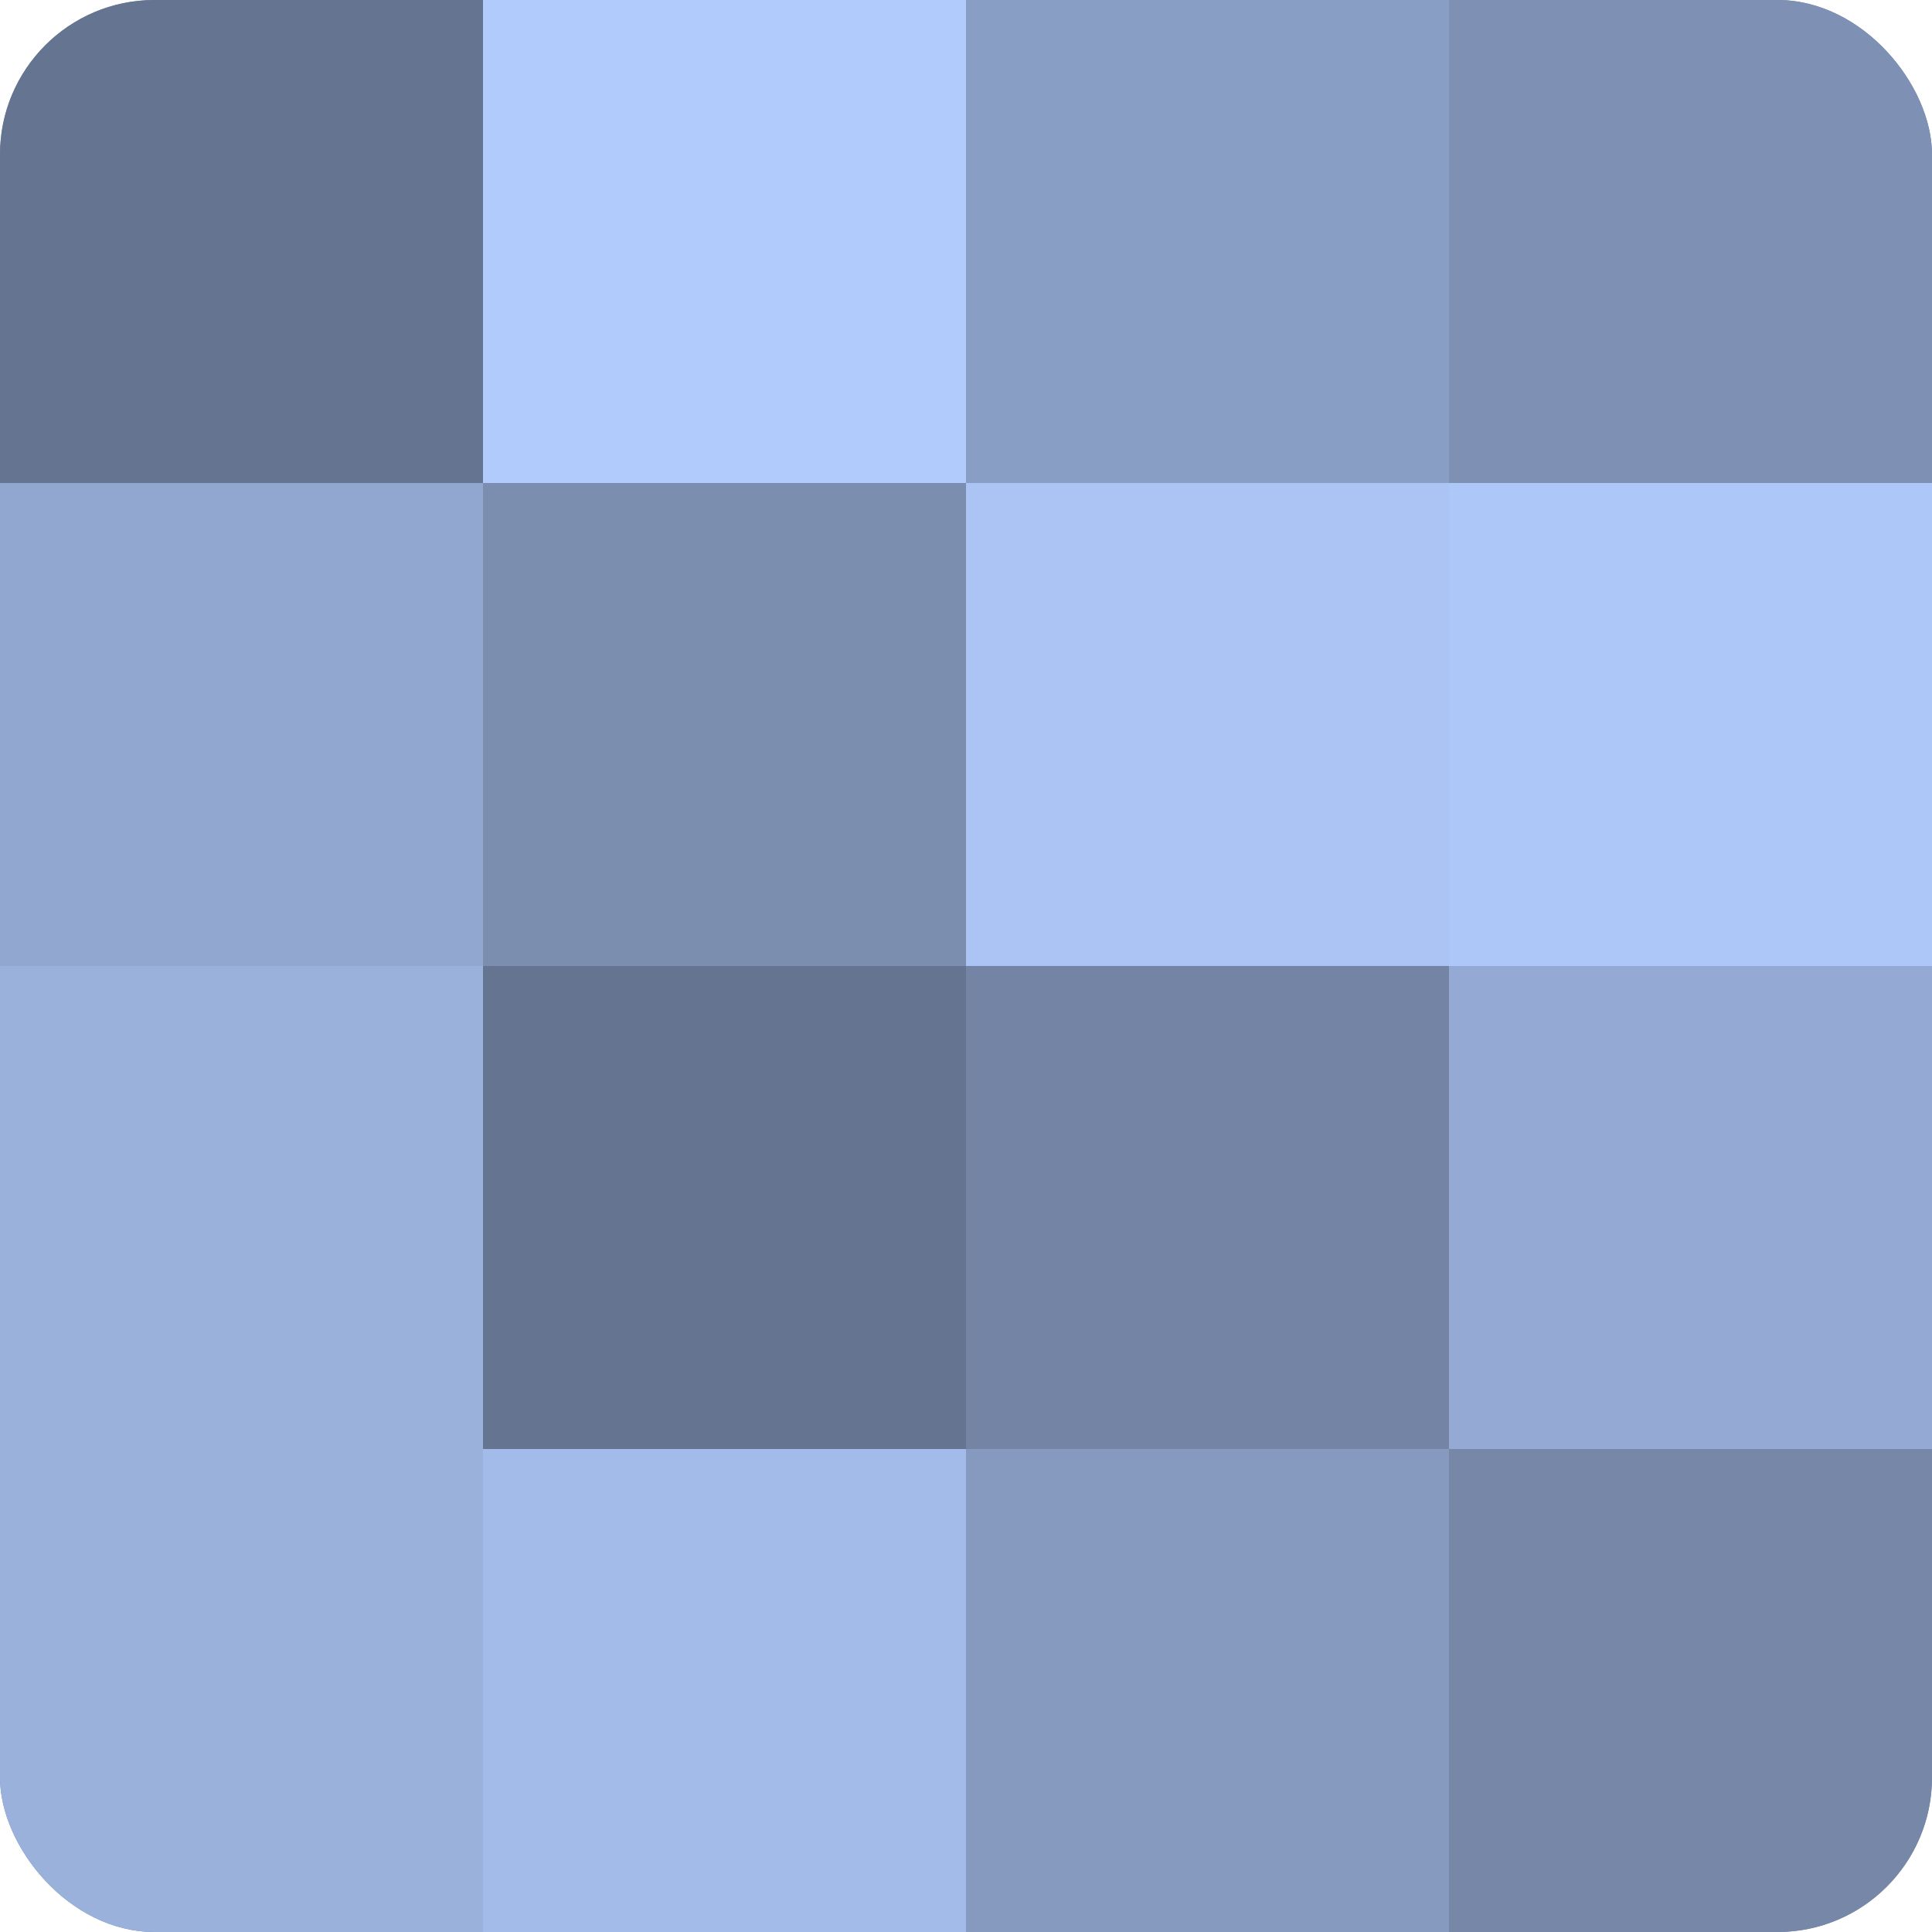<?xml version="1.0" encoding="UTF-8"?>
<svg xmlns="http://www.w3.org/2000/svg" width="60" height="60" viewBox="0 0 100 100" preserveAspectRatio="xMidYMid meet"><defs><clipPath id="c" width="100" height="100"><rect width="100" height="100" rx="8" ry="8"/></clipPath></defs><g clip-path="url(#c)"><rect width="100" height="100" fill="#7081a0"/><rect width="25" height="25" fill="#657490"/><rect y="25" width="25" height="25" fill="#92a7d0"/><rect y="50" width="25" height="25" fill="#9ab1dc"/><rect y="75" width="25" height="25" fill="#9ab1dc"/><rect x="25" width="25" height="25" fill="#b0cbfc"/><rect x="25" y="25" width="25" height="25" fill="#7b8eb0"/><rect x="25" y="50" width="25" height="25" fill="#657490"/><rect x="25" y="75" width="25" height="25" fill="#a2bbe8"/><rect x="50" width="25" height="25" fill="#899ec4"/><rect x="50" y="25" width="25" height="25" fill="#abc4f4"/><rect x="50" y="50" width="25" height="25" fill="#7384a4"/><rect x="50" y="75" width="25" height="25" fill="#869ac0"/><rect x="75" width="25" height="25" fill="#7e91b4"/><rect x="75" y="25" width="25" height="25" fill="#adc7f8"/><rect x="75" y="50" width="25" height="25" fill="#94aad4"/><rect x="75" y="75" width="25" height="25" fill="#7687a8"/></g></svg>
